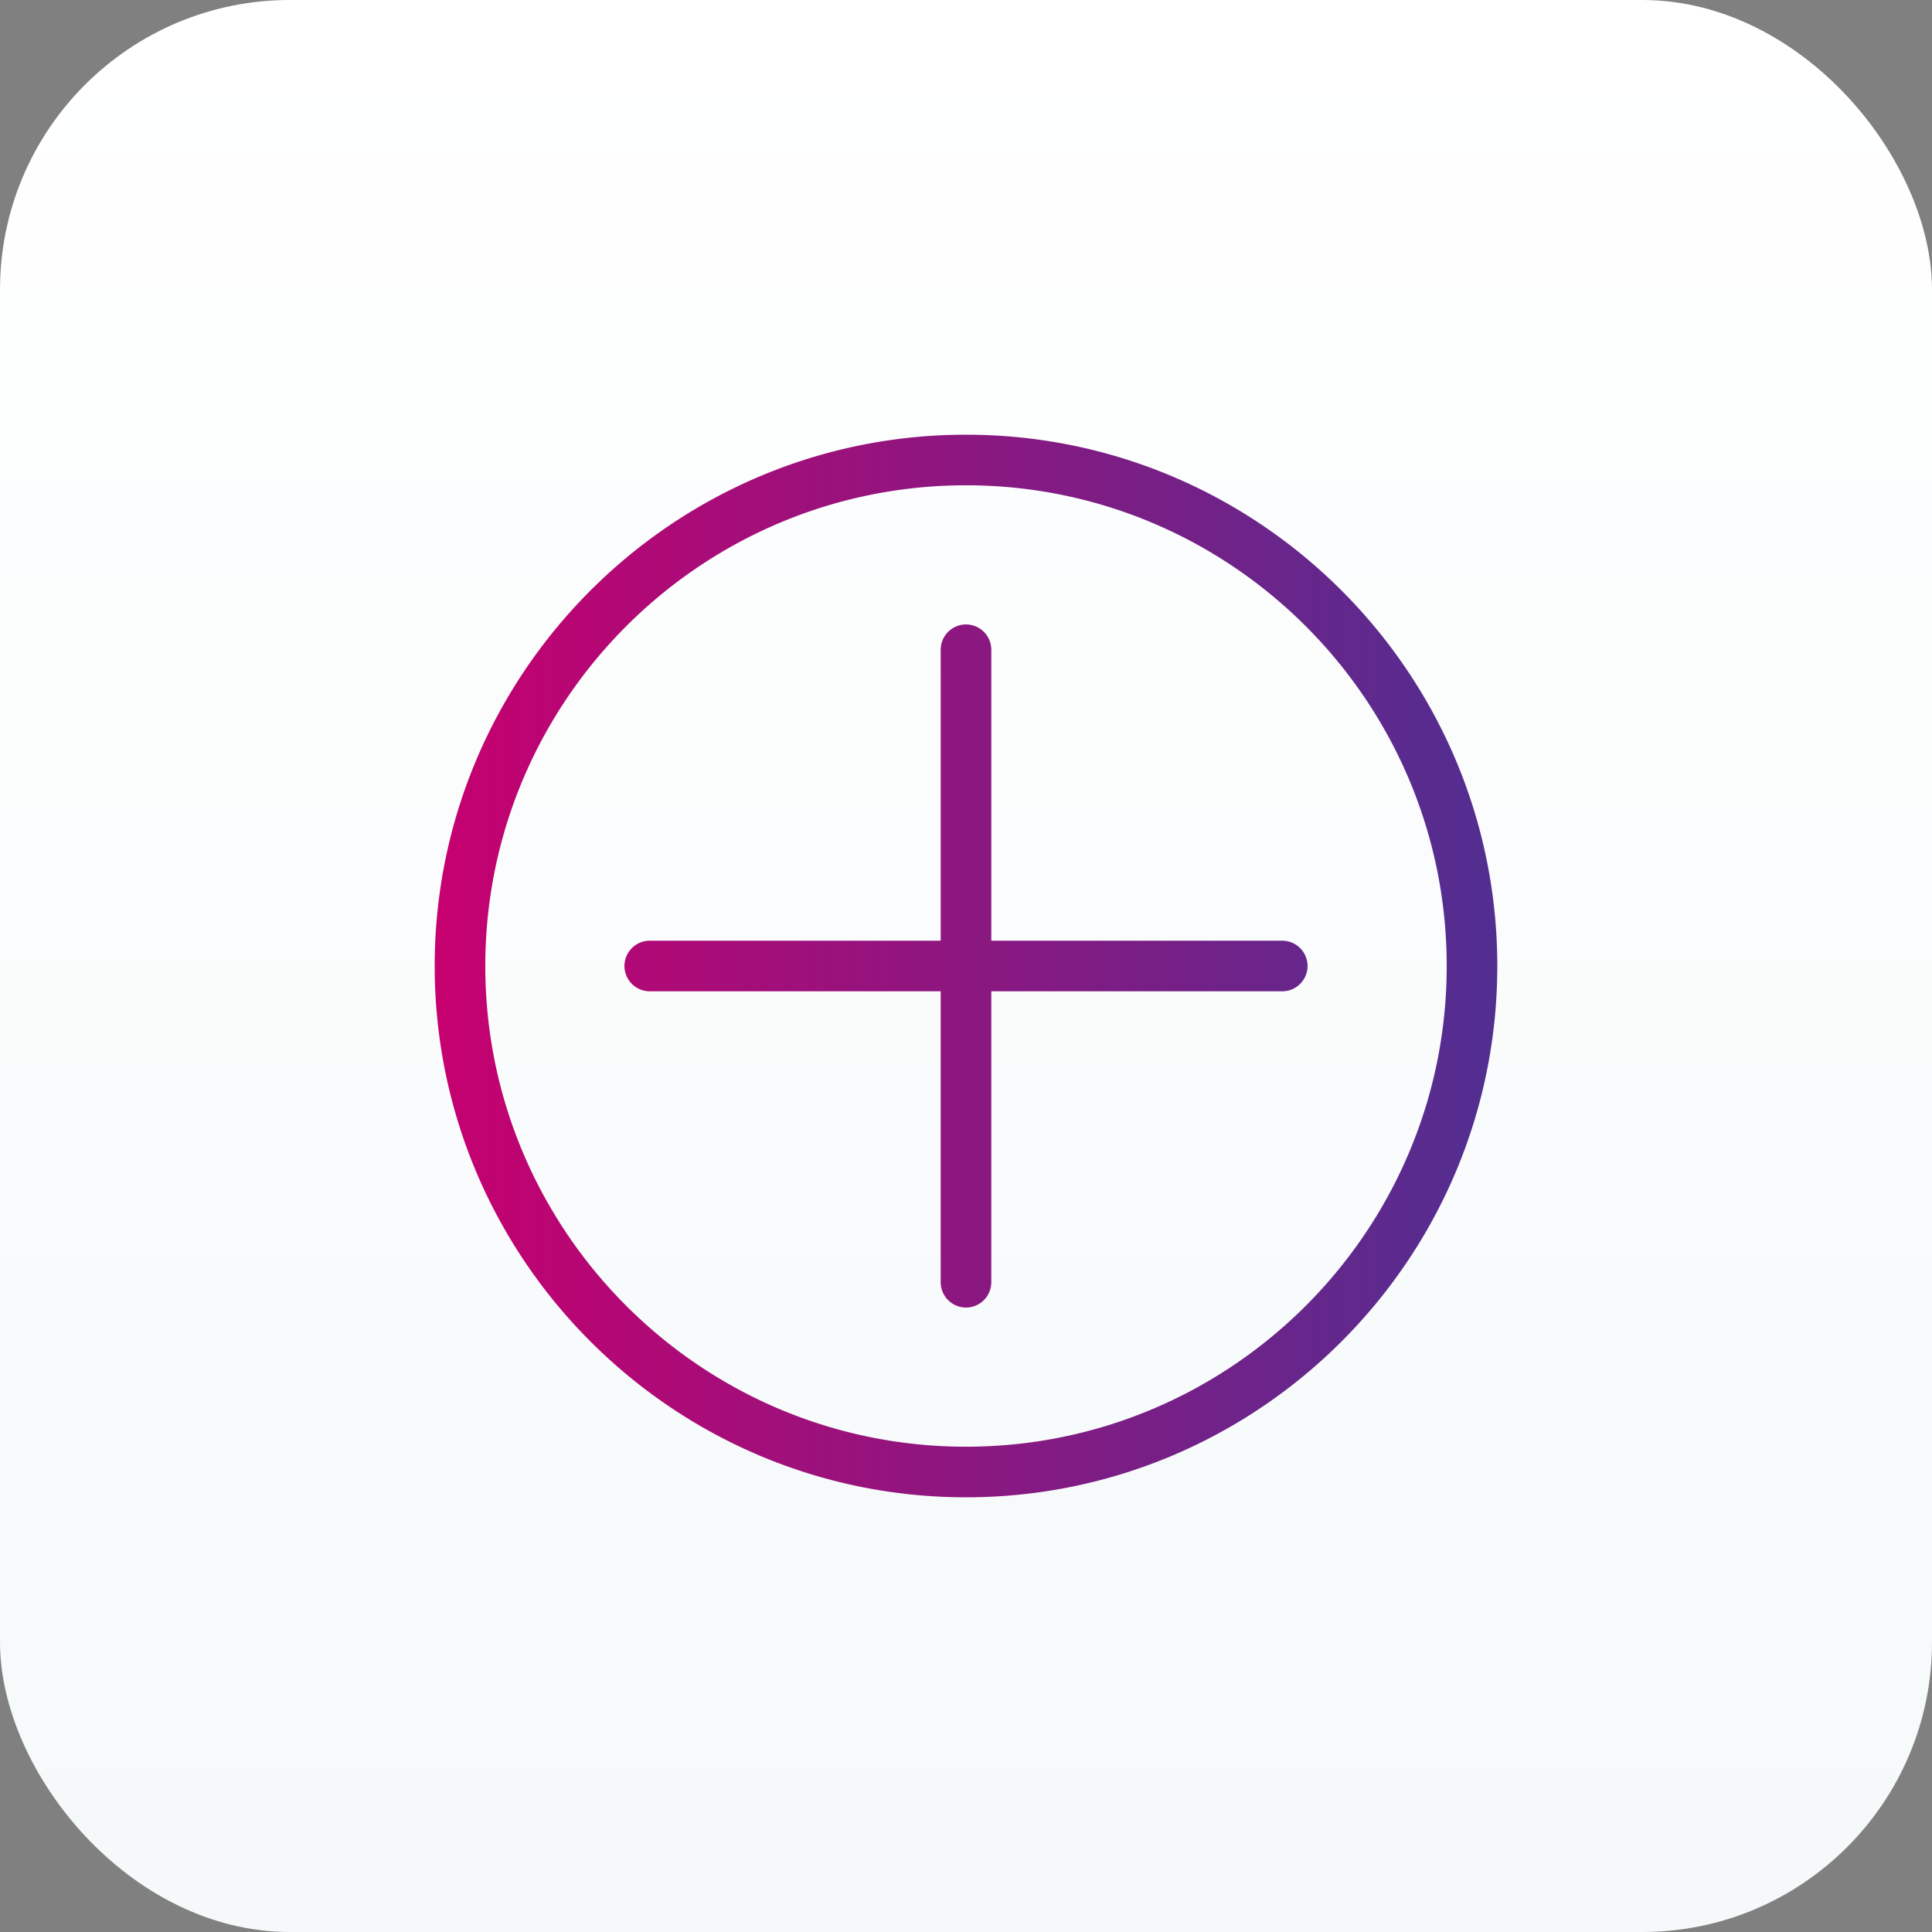 <svg width="80" height="80" xmlns="http://www.w3.org/2000/svg"><rect width="100%" height="100%" fill="#808080" stroke="none"/><defs><linearGradient x1="49.86%" y1=".14%" x2="49.86%" y2="99.86%" id="a"><stop stop-color="#FFF" offset="0%"/><stop stop-color="#F5F9FA" offset="99.942%"/></linearGradient><linearGradient x1="0%" y1="50%" x2="99.72%" y2="50%" id="b"><stop stop-color="#C6006F" offset="0%"/><stop stop-color="#522E91" offset="100%"/></linearGradient></defs><g fill="none" fill-rule="evenodd"><rect fill="url(#a)" width="80" height="80" rx="12"/><path d="M40 18c12.131 0 22 9.869 22 22s-9.869 22-22 22-22-9.869-22-22 9.869-22 22-22zm0 2.095c-10.979 0-19.905 8.926-19.905 19.905 0 10.979 8.926 19.905 19.905 19.905 10.979 0 19.905-8.926 19.905-19.905 0-10.979-8.926-19.905-19.905-19.905zm0 5.762a1.05 1.05 0 011.048 1.048v12.047h12.047A1.05 1.05 0 0154.143 40a1.05 1.05 0 01-1.048 1.048H41.048v12.047A1.05 1.05 0 0140 54.143a1.05 1.05 0 01-1.048-1.048V41.048H26.905A1.05 1.05 0 0125.857 40a1.05 1.05 0 011.048-1.048h12.047V26.905A1.05 1.05 0 0140 25.857z" fill="url(#b)"/></g></svg>